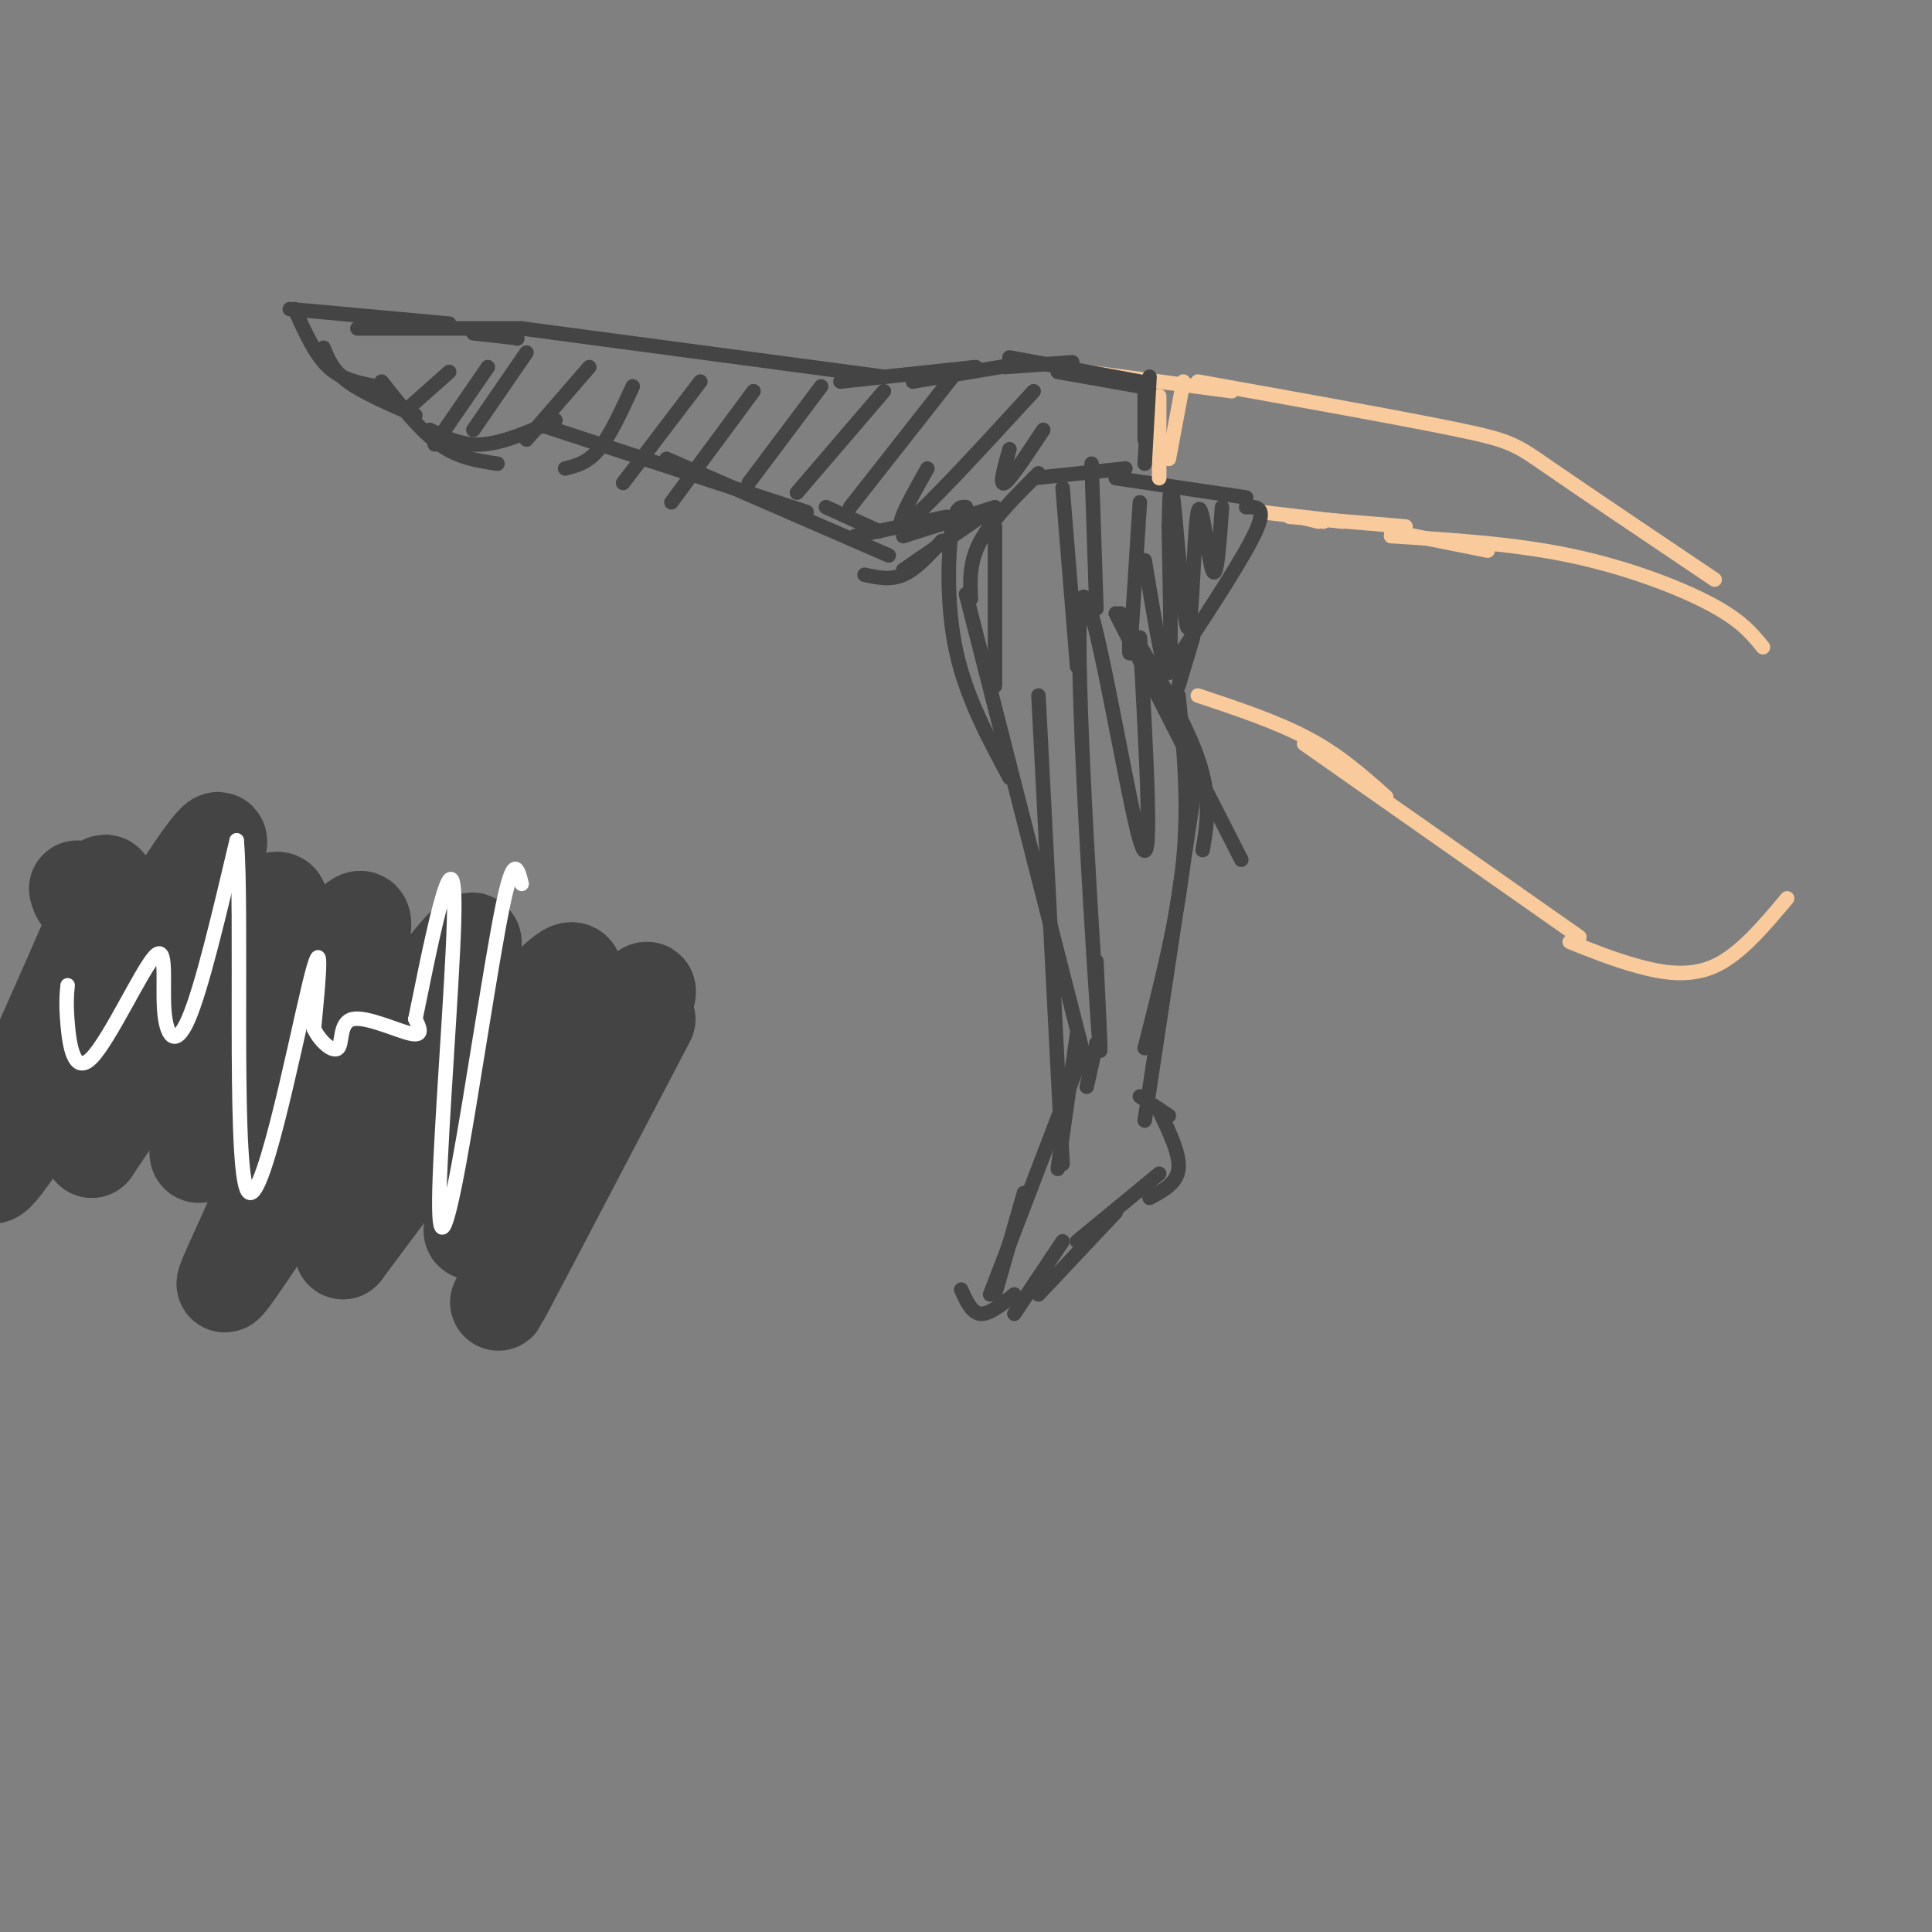 <svg viewBox='0 0 400 400' version='1.1' xmlns='http://www.w3.org/2000/svg' xmlns:xlink='http://www.w3.org/1999/xlink'><rect x="0" y="0" width="400" height="400" fill="#808080" stroke="none"/><g fill='none' stroke='#f9cb9c' stroke-width='3' stroke-linecap='round' stroke-linejoin='round'><path d='M365,134c-2.244,-2.778 -4.489,-5.556 -11,-9c-6.511,-3.444 -17.289,-7.556 -29,-10c-11.711,-2.444 -24.356,-3.222 -37,-4'/><path d='M370,186c-4.867,5.800 -9.733,11.600 -15,14c-5.267,2.400 -10.933,1.400 -16,0c-5.067,-1.400 -9.533,-3.200 -14,-5'/><path d='M327,194c0.000,0.000 -57.000,-40.000 -57,-40'/><path d='M287,165c-4.750,-4.250 -9.500,-8.500 -16,-12c-6.500,-3.500 -14.750,-6.250 -23,-9'/><path d='M291,109c0.000,0.000 -24.000,-2.000 -24,-2'/><path d='M278,108c0.000,0.000 -17.000,-2.000 -17,-2'/><path d='M273,108c-2.083,-0.500 -4.167,-1.000 -4,-1c0.167,0.000 2.583,0.500 5,1'/><path d='M288,110c0.000,0.000 20.000,4.000 20,4'/></g>
<g fill='none' stroke='#444444' stroke-width='3' stroke-linecap='round' stroke-linejoin='round'><path d='M258,105c2.167,-0.083 4.333,-0.167 2,5c-2.333,5.167 -9.167,15.583 -16,26'/><path d='M258,103c0.000,0.000 -27.000,-4.000 -27,-4'/><path d='M233,97c0.000,0.000 -19.000,2.000 -19,2'/><path d='M215,98c-4.833,4.833 -9.667,9.667 -12,14c-2.333,4.333 -2.167,8.167 -2,12'/><path d='M200,105c-1.133,-0.089 -2.267,-0.178 -3,5c-0.733,5.178 -1.067,15.622 1,25c2.067,9.378 6.533,17.689 11,26'/><path d='M200,123c0.000,0.000 25.000,98.000 25,98'/><path d='M231,127c0.000,0.000 26.000,51.000 26,51'/><path d='M232,127c6.583,10.917 13.167,21.833 16,30c2.833,8.167 1.917,13.583 1,19'/><path d='M244,144c1.083,10.917 2.167,21.833 1,34c-1.167,12.167 -4.583,25.583 -8,39'/><path d='M248,159c0.000,0.000 -11.000,73.000 -11,73'/><path d='M227,216c0.000,0.000 -2.000,9.000 -2,9'/><path d='M223,214c0.000,0.000 -4.000,28.000 -4,28'/><path d='M223,221c0.000,0.000 -18.000,47.000 -18,47'/><path d='M212,247c0.000,0.000 -6.000,21.000 -6,21'/><path d='M236,227c0.000,0.000 6.000,4.000 6,4'/><path d='M240,230c2.167,4.500 4.333,9.000 4,12c-0.333,3.000 -3.167,4.500 -6,6'/><path d='M240,243c0.000,0.000 -17.000,14.000 -17,14'/><path d='M231,251c0.000,0.000 -16.000,17.000 -16,17'/><path d='M220,257c0.000,0.000 -10.000,15.000 -10,15'/><path d='M210,268c-2.583,2.083 -5.167,4.167 -7,4c-1.833,-0.167 -2.917,-2.583 -4,-5'/><path d='M247,131c0.000,0.000 -3.000,9.000 -3,9'/><path d='M247,132c0.000,0.000 -3.000,10.000 -3,10'/><path d='M253,105c-0.544,7.796 -1.088,15.592 -2,13c-0.912,-2.592 -2.193,-15.571 -3,-12c-0.807,3.571 -1.140,23.692 -2,24c-0.860,0.308 -2.246,-19.198 -3,-26c-0.754,-6.802 -0.877,-0.901 -1,5'/><path d='M242,109c0.067,8.467 0.733,27.133 0,30c-0.733,2.867 -2.867,-10.067 -5,-23'/><path d='M236,104c-0.833,13.083 -1.667,26.167 -2,30c-0.333,3.833 -0.167,-1.583 0,-7'/><path d='M226,96c0.000,0.000 1.000,30.000 1,30'/><path d='M220,101c0.000,0.000 3.000,37.000 3,37'/><path d='M206,109c0.000,0.000 0.000,33.000 0,33'/><path d='M236,132c1.446,25.923 2.893,51.845 0,42c-2.893,-9.845 -10.125,-55.458 -12,-50c-1.875,5.458 1.607,61.988 3,83c1.393,21.012 0.696,6.506 0,-8'/><path d='M215,144c0.000,0.000 5.000,97.000 5,97'/></g>
<g fill='none' stroke='#f9cb9c' stroke-width='3' stroke-linecap='round' stroke-linejoin='round'><path d='M355,120c-13.444,-9.044 -26.889,-18.089 -34,-23c-7.111,-4.911 -7.889,-5.689 -19,-8c-11.111,-2.311 -32.556,-6.156 -54,-10'/><path d='M255,81c0.000,0.000 -30.000,-4.000 -30,-4'/><path d='M245,79c0.000,0.000 -3.000,16.000 -3,16'/><path d='M240,82c0.000,0.000 0.000,17.000 0,17'/></g>
<g fill='none' stroke='#444444' stroke-width='3' stroke-linecap='round' stroke-linejoin='round'><path d='M237,81c0.000,0.000 0.000,10.000 0,10'/><path d='M238,78c0.000,0.000 -1.000,18.000 -1,18'/><path d='M236,79c0.000,0.000 -27.000,-5.000 -27,-5'/><path d='M236,80c0.000,0.000 -17.000,-3.000 -17,-3'/><path d='M222,75c0.000,0.000 -14.000,1.000 -14,1'/><path d='M213,75c0.000,0.000 -24.000,4.000 -24,4'/><path d='M202,76c0.000,0.000 -28.000,3.000 -28,3'/><path d='M183,78c0.000,0.000 -75.000,-10.000 -75,-10'/><path d='M206,105c0.000,0.000 -19.000,6.000 -19,6'/><path d='M196,107c0.000,0.000 -19.000,4.000 -19,4'/><path d='M182,110c0.000,0.000 -11.000,-5.000 -11,-5'/><path d='M203,107c0.000,0.000 -16.000,11.000 -16,11'/><path d='M195,112c-2.667,2.917 -5.333,5.833 -8,7c-2.667,1.167 -5.333,0.583 -8,0'/><path d='M184,115c0.000,0.000 -46.000,-20.000 -46,-20'/><path d='M167,106c0.000,0.000 -55.000,-18.000 -55,-18'/><path d='M107,70c0.000,0.000 0.100,0.100 0.1,0.1'/><path d='M107,70c0.000,0.000 -9.000,-1.000 -9,-1'/><path d='M108,68c0.000,0.000 -34.000,0.000 -34,0'/><path d='M93,67c0.000,0.000 -33.000,-3.000 -33,-3'/><path d='M61,64c2.083,4.667 4.167,9.333 7,12c2.833,2.667 6.417,3.333 10,4'/><path d='M67,72c0.917,2.333 1.833,4.667 5,7c3.167,2.333 8.583,4.667 14,7'/><path d='M79,79c4.000,5.083 8.000,10.167 12,13c4.000,2.833 8.000,3.417 12,4'/><path d='M89,89c3.333,1.667 6.667,3.333 11,3c4.333,-0.333 9.667,-2.667 15,-5'/><path d='M216,89c-3.417,5.167 -6.833,10.333 -8,11c-1.167,0.667 -0.083,-3.167 1,-7'/><path d='M214,81c-11.167,12.167 -22.333,24.333 -26,27c-3.667,2.667 0.167,-4.167 4,-11'/><path d='M198,77c0.000,0.000 -22.000,28.000 -22,28'/><path d='M183,81c0.000,0.000 -18.000,21.000 -18,21'/><path d='M170,80c0.000,0.000 -15.000,20.000 -15,20'/><path d='M156,81c0.000,0.000 -17.000,23.000 -17,23'/><path d='M145,79c0.000,0.000 -16.000,21.000 -16,21'/><path d='M131,80c-2.333,5.083 -4.667,10.167 -7,13c-2.333,2.833 -4.667,3.417 -7,4'/><path d='M122,76c0.000,0.000 -13.000,15.000 -13,15'/><path d='M109,73c0.000,0.000 -11.000,16.000 -11,16'/><path d='M101,76c0.000,0.000 -11.000,16.000 -11,16'/><path d='M93,77c0.000,0.000 -9.000,8.000 -9,8'/></g>
<g fill='none' stroke='#444444' stroke-width='20' stroke-linecap='round' stroke-linejoin='round'><path d='M134,211c-17.411,33.254 -34.823,66.507 -30,57c4.823,-9.507 31.880,-61.775 30,-63c-1.880,-1.225 -32.699,48.593 -36,50c-3.301,1.407 20.914,-45.598 21,-53c0.086,-7.402 -23.957,24.799 -48,57'/><path d='M71,259c1.173,-9.080 28.105,-60.278 27,-64c-1.105,-3.722 -30.249,40.034 -43,59c-12.751,18.966 -9.110,13.141 -2,-3c7.110,-16.141 17.690,-42.599 21,-54c3.310,-11.401 -0.649,-7.747 -10,7c-9.351,14.747 -24.095,40.586 -23,34c1.095,-6.586 18.027,-45.596 17,-51c-1.027,-5.404 -20.014,22.798 -39,51'/><path d='M19,238c2.872,-11.454 29.551,-65.588 26,-64c-3.551,1.588 -37.333,58.900 -45,68c-7.667,9.100 10.782,-30.012 18,-47c7.218,-16.988 3.205,-11.854 1,-10c-2.205,1.854 -2.603,0.427 -3,-1'/></g>
<g fill='none' stroke='#ffffff' stroke-width='3' stroke-linecap='round' stroke-linejoin='round'><path d='M14,204c-0.182,1.882 -0.363,3.764 0,8c0.363,4.236 1.271,10.826 5,7c3.729,-3.826 10.278,-18.067 13,-21c2.722,-2.933 1.618,5.441 2,11c0.382,5.559 2.252,8.303 5,2c2.748,-6.303 6.374,-21.651 10,-37'/><path d='M49,174c1.238,13.167 -0.667,64.583 2,72c2.667,7.417 9.905,-29.167 13,-42c3.095,-12.833 2.048,-1.917 1,9'/><path d='M65,213c1.293,2.719 4.027,5.018 5,4c0.973,-1.018 0.185,-5.351 3,-6c2.815,-0.649 9.233,2.386 12,3c2.767,0.614 1.884,-1.193 1,-3'/><path d='M86,211c1.048,-4.999 3.169,-15.997 5,-23c1.831,-7.003 3.372,-10.012 3,3c-0.372,13.012 -2.656,42.044 -3,55c-0.344,12.956 1.254,9.834 4,-5c2.746,-14.834 6.642,-41.381 9,-53c2.358,-11.619 3.179,-8.309 4,-5'/></g>
</svg>